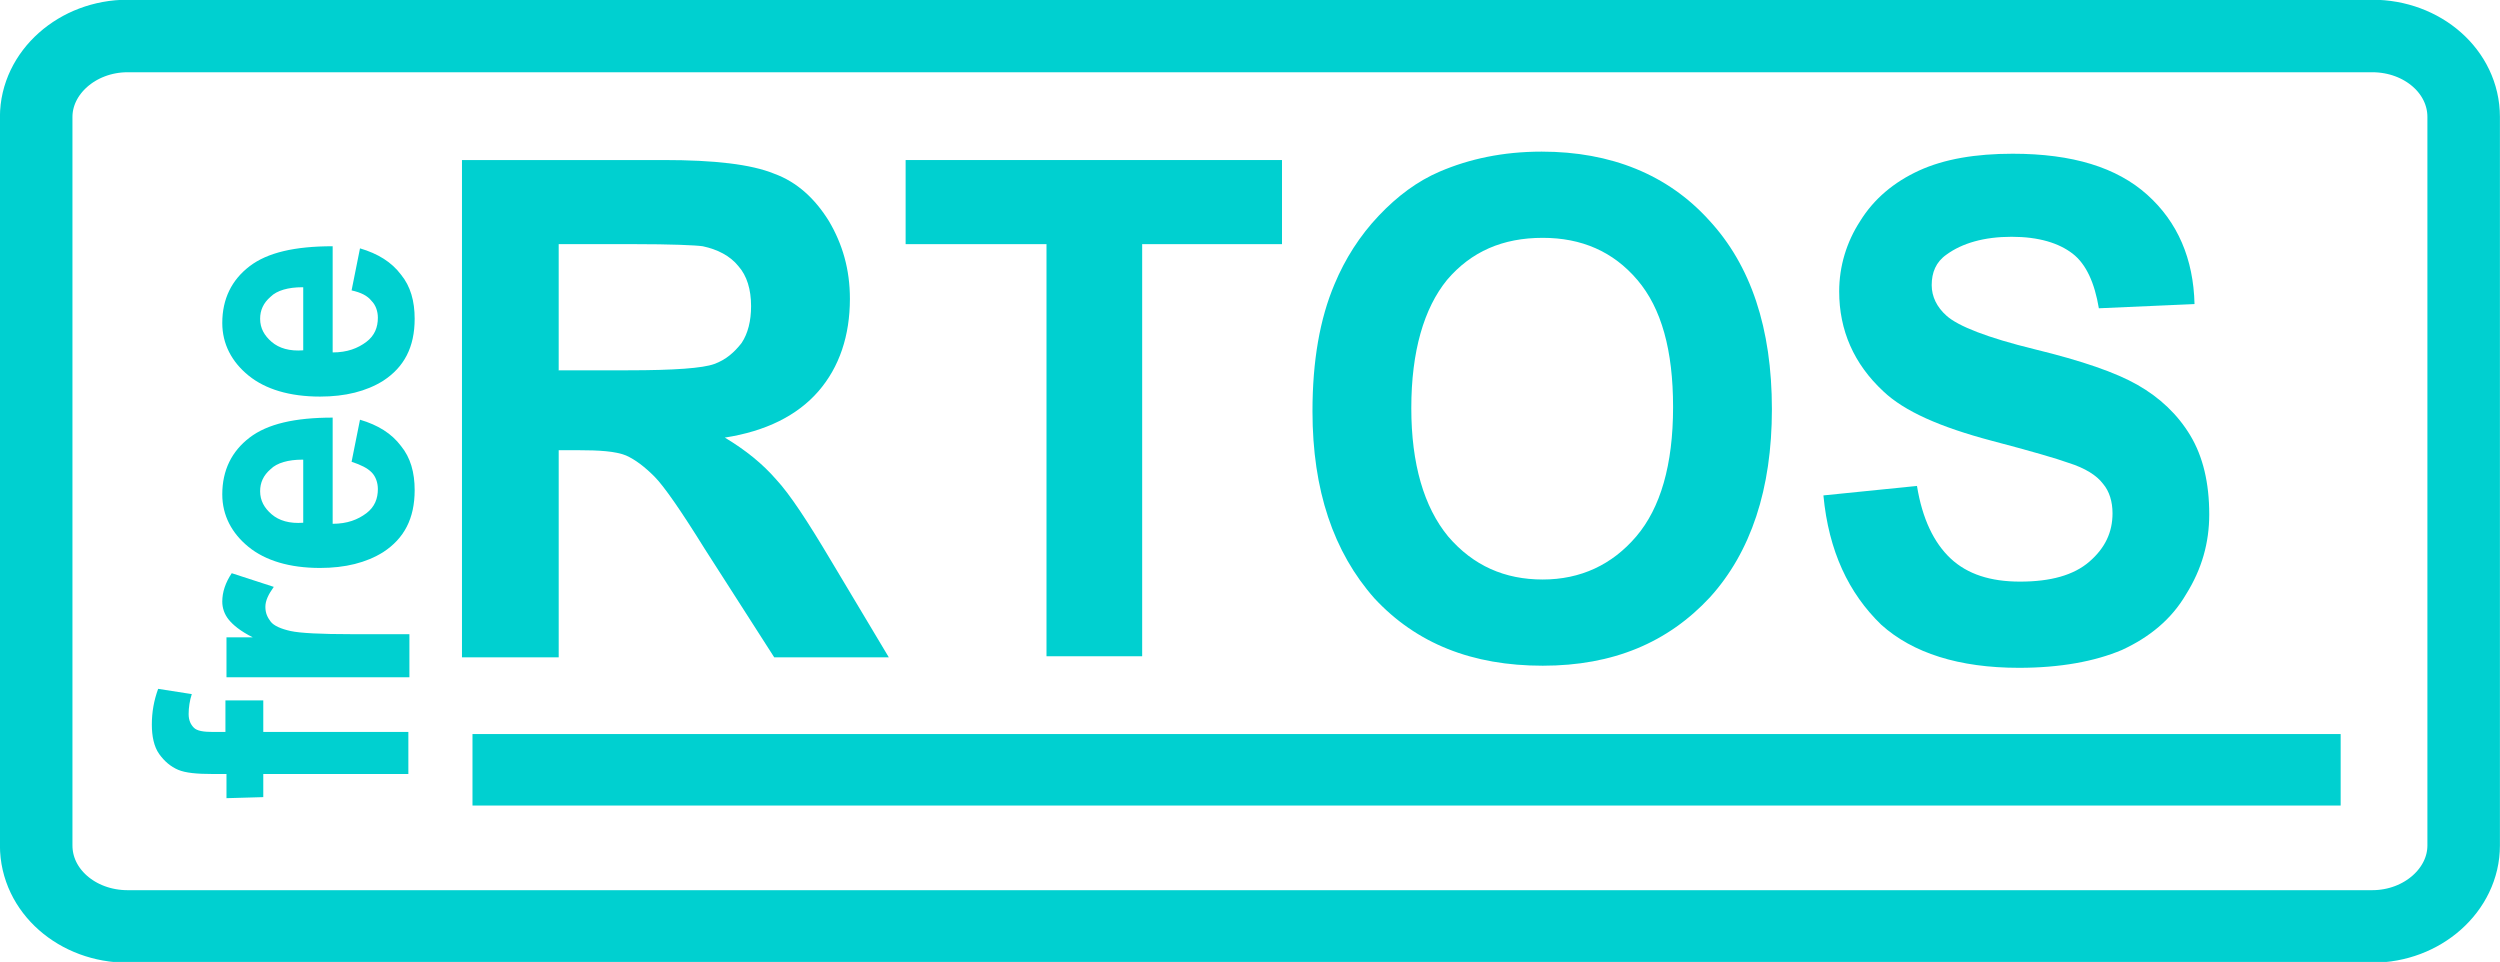 <?xml version="1.0" encoding="UTF-8"?>
<svg xmlns:dc="http://purl.org/dc/elements/1.1/" xmlns:rdf="http://www.w3.org/1999/02/22-rdf-syntax-ns#" xmlns:inkscape="http://www.inkscape.org/namespaces/inkscape" xmlns:sodipodi="http://sodipodi.sourceforge.net/DTD/sodipodi-0.dtd" xmlns:cc="http://creativecommons.org/ns#" xmlns:svg="http://www.w3.org/2000/svg" xmlns="http://www.w3.org/2000/svg" xmlns:xlink="http://www.w3.org/1999/xlink" version="1.1" id="svg2" x="0px" y="0px" width="237.8px" height="91.5px" viewBox="0 0 237.8 91.5" style="enable-background:new 0 0 237.8 91.5;" xml:space="preserve">
<style type="text/css">
	.st0{fill:none;stroke:#00D0D0;stroke-width:6.898;}
	.st1{enable-background:new    ;}
	.st2{fill:#00D0D0;}
</style>
<defs>
	
		
	
		
</defs>

<g id="layer1" transform="translate(-225.257,-272.377)">
	<path id="rect2914" class="st0" d="M237.4,275.8h213.5c4.8,0,8.7,3.4,8.7,7.7v69.3c0,4.2-3.9,7.7-8.7,7.7H237.4   c-4.8,0-8.7-3.4-8.7-7.7v-69.3C228.7,279.3,232.6,275.8,237.4,275.8z"></path>
	<g class="st1">
		<path class="st2" d="M269.2,334.8v-47.2h19.2c4.8,0,8.3,0.4,10.5,1.3c2.2,0.8,3.9,2.4,5.2,4.5c1.3,2.2,2,4.6,2,7.4    c0,3.5-1,6.5-3,8.8s-5,3.8-8.9,4.4c2,1.2,3.6,2.5,4.9,4c1.3,1.4,3,4,5.2,7.7l5.5,9.2h-10.9l-6.6-10.3c-2.3-3.7-3.9-6-4.8-6.9    s-1.8-1.6-2.7-2c-1-0.4-2.5-0.5-4.6-0.5h-1.8v19.7h-9.2V334.8z M278.3,307.6h6.7c4.4,0,7.1-0.2,8.2-0.6s1.9-1.1,2.6-2    c0.6-0.9,0.9-2.1,0.9-3.5c0-1.6-0.4-2.9-1.2-3.8c-0.8-1-2-1.6-3.4-1.9c-0.7-0.1-3-0.2-6.6-0.2h-7.1v12H278.3z"></path>
		<path class="st2" d="M324.8,334.8v-39.2h-13.4v-8h35.8v8h-13.3v39.2H324.8z"></path>
		<path class="st2" d="M350.1,311.5c0-4.8,0.7-8.8,2.1-12.1c1-2.4,2.4-4.6,4.2-6.5c1.8-1.9,3.7-3.3,5.8-4.2c2.8-1.2,6-1.9,9.7-1.9    c6.6,0,12,2.2,15.9,6.5c4,4.3,6,10.3,6,18c0,7.6-2,13.6-5.9,17.9c-4,4.3-9.2,6.5-15.9,6.5c-6.7,0-12-2.1-16-6.4    C352.1,324.9,350.1,319,350.1,311.5z M359.5,311.2c0,5.3,1.2,9.4,3.5,12.2c2.4,2.8,5.4,4.1,9,4.1s6.6-1.4,8.9-4.1    s3.5-6.8,3.5-12.3c0-5.4-1.1-9.4-3.4-12.1s-5.3-4-9-4c-3.8,0-6.8,1.3-9.1,4C360.7,301.7,359.5,305.8,359.5,311.2z"></path>
		<path class="st2" d="M398.7,319.5l8.9-0.9c0.5,3.1,1.6,5.4,3.2,6.9s3.8,2.2,6.6,2.2c2.9,0,5.1-0.6,6.6-1.9s2.2-2.8,2.2-4.6    c0-1.1-0.3-2.1-0.9-2.8c-0.6-0.8-1.7-1.5-3.3-2c-1.1-0.4-3.5-1.1-7.3-2.1c-4.9-1.3-8.3-2.8-10.3-4.7c-2.8-2.6-4.2-5.8-4.2-9.5    c0-2.4,0.7-4.7,2-6.7c1.3-2.1,3.2-3.7,5.6-4.8s5.4-1.6,8.9-1.6c5.7,0,9.9,1.3,12.8,3.9s4.4,6.1,4.5,10.4l-9.1,0.4    c-0.4-2.4-1.2-4.2-2.5-5.2s-3.2-1.6-5.8-1.6c-2.6,0-4.7,0.6-6.2,1.7c-1,0.7-1.4,1.7-1.4,2.9c0,1.1,0.5,2.1,1.4,2.9    c1.1,1,3.9,2.1,8.4,3.2s7.7,2.2,9.8,3.4c2.1,1.2,3.8,2.8,5,4.8s1.8,4.5,1.8,7.5c0,2.7-0.7,5.2-2.2,7.6c-1.4,2.4-3.5,4.1-6.1,5.3    c-2.6,1.1-5.9,1.7-9.8,1.7c-5.7,0-10.1-1.4-13.1-4.1C401.1,328.8,399.2,324.8,398.7,319.5z"></path>
	</g>
	<g class="st1">
		<path class="st2" d="M246.8,348.3V346h-1.3c-1.5,0-2.6-0.1-3.3-0.4s-1.3-0.8-1.8-1.5s-0.7-1.7-0.7-2.8c0-1.2,0.2-2.3,0.6-3.4    l3.2,0.5c-0.2,0.6-0.3,1.3-0.3,1.9s0.2,1,0.5,1.3s0.9,0.4,1.8,0.4h1.2v-3h3.6v3h13.8v4h-13.8v2.2L246.8,348.3L246.8,348.3z"></path>
		<path class="st2" d="M264.2,332.8v4h-17.4V333h2.5c-1.2-0.6-1.9-1.2-2.3-1.7s-0.6-1.1-0.6-1.7c0-0.9,0.3-1.8,0.9-2.7l4,1.3    c-0.5,0.7-0.8,1.3-0.8,1.9s0.2,1,0.5,1.4s1,0.7,1.9,0.9c0.9,0.2,2.9,0.3,5.8,0.3h5.5V332.8z"></path>
		<path class="st2" d="M258.7,316.3l0.8-4c1.7,0.5,3,1.3,3.9,2.5c0.9,1.1,1.3,2.5,1.3,4.2c0,2.7-1,4.6-3,5.9c-1.6,1-3.6,1.5-6,1.5    c-2.9,0-5.2-0.7-6.8-2s-2.5-3-2.5-5c0-2.3,0.9-4.1,2.6-5.4c1.7-1.3,4.3-1.9,7.9-1.9v10.1c1.4,0,2.4-0.4,3.2-1    c0.8-0.6,1.1-1.4,1.1-2.3c0-0.6-0.2-1.2-0.6-1.6C260.2,316.9,259.6,316.6,258.7,316.3z M254,316.1c-1.3,0-2.4,0.3-3,0.9    c-0.7,0.6-1,1.3-1,2.1c0,0.9,0.4,1.6,1.1,2.2c0.7,0.6,1.7,0.9,3,0.8v-6H254z"></path>
		<path class="st2" d="M258.7,300l0.8-4c1.7,0.5,3,1.3,3.9,2.5c0.9,1.1,1.3,2.5,1.3,4.2c0,2.7-1,4.6-3,5.9c-1.6,1-3.6,1.5-6,1.5    c-2.9,0-5.2-0.7-6.8-2s-2.5-3-2.5-5c0-2.3,0.9-4.1,2.6-5.4c1.7-1.3,4.3-1.9,7.9-1.9v10.1c1.4,0,2.4-0.4,3.2-1    c0.8-0.6,1.1-1.4,1.1-2.3c0-0.6-0.2-1.2-0.6-1.6C260.2,300.5,259.6,300.2,258.7,300z M254,299.7c-1.3,0-2.4,0.3-3,0.9    c-0.7,0.6-1,1.3-1,2.1c0,0.9,0.4,1.6,1.1,2.2s1.7,0.9,3,0.8v-6H254z"></path>
	</g>
	<rect id="rect2910" x="270.2" y="342.2" class="st2" width="177.7" height="6.8"></rect>
</g>
</svg>
